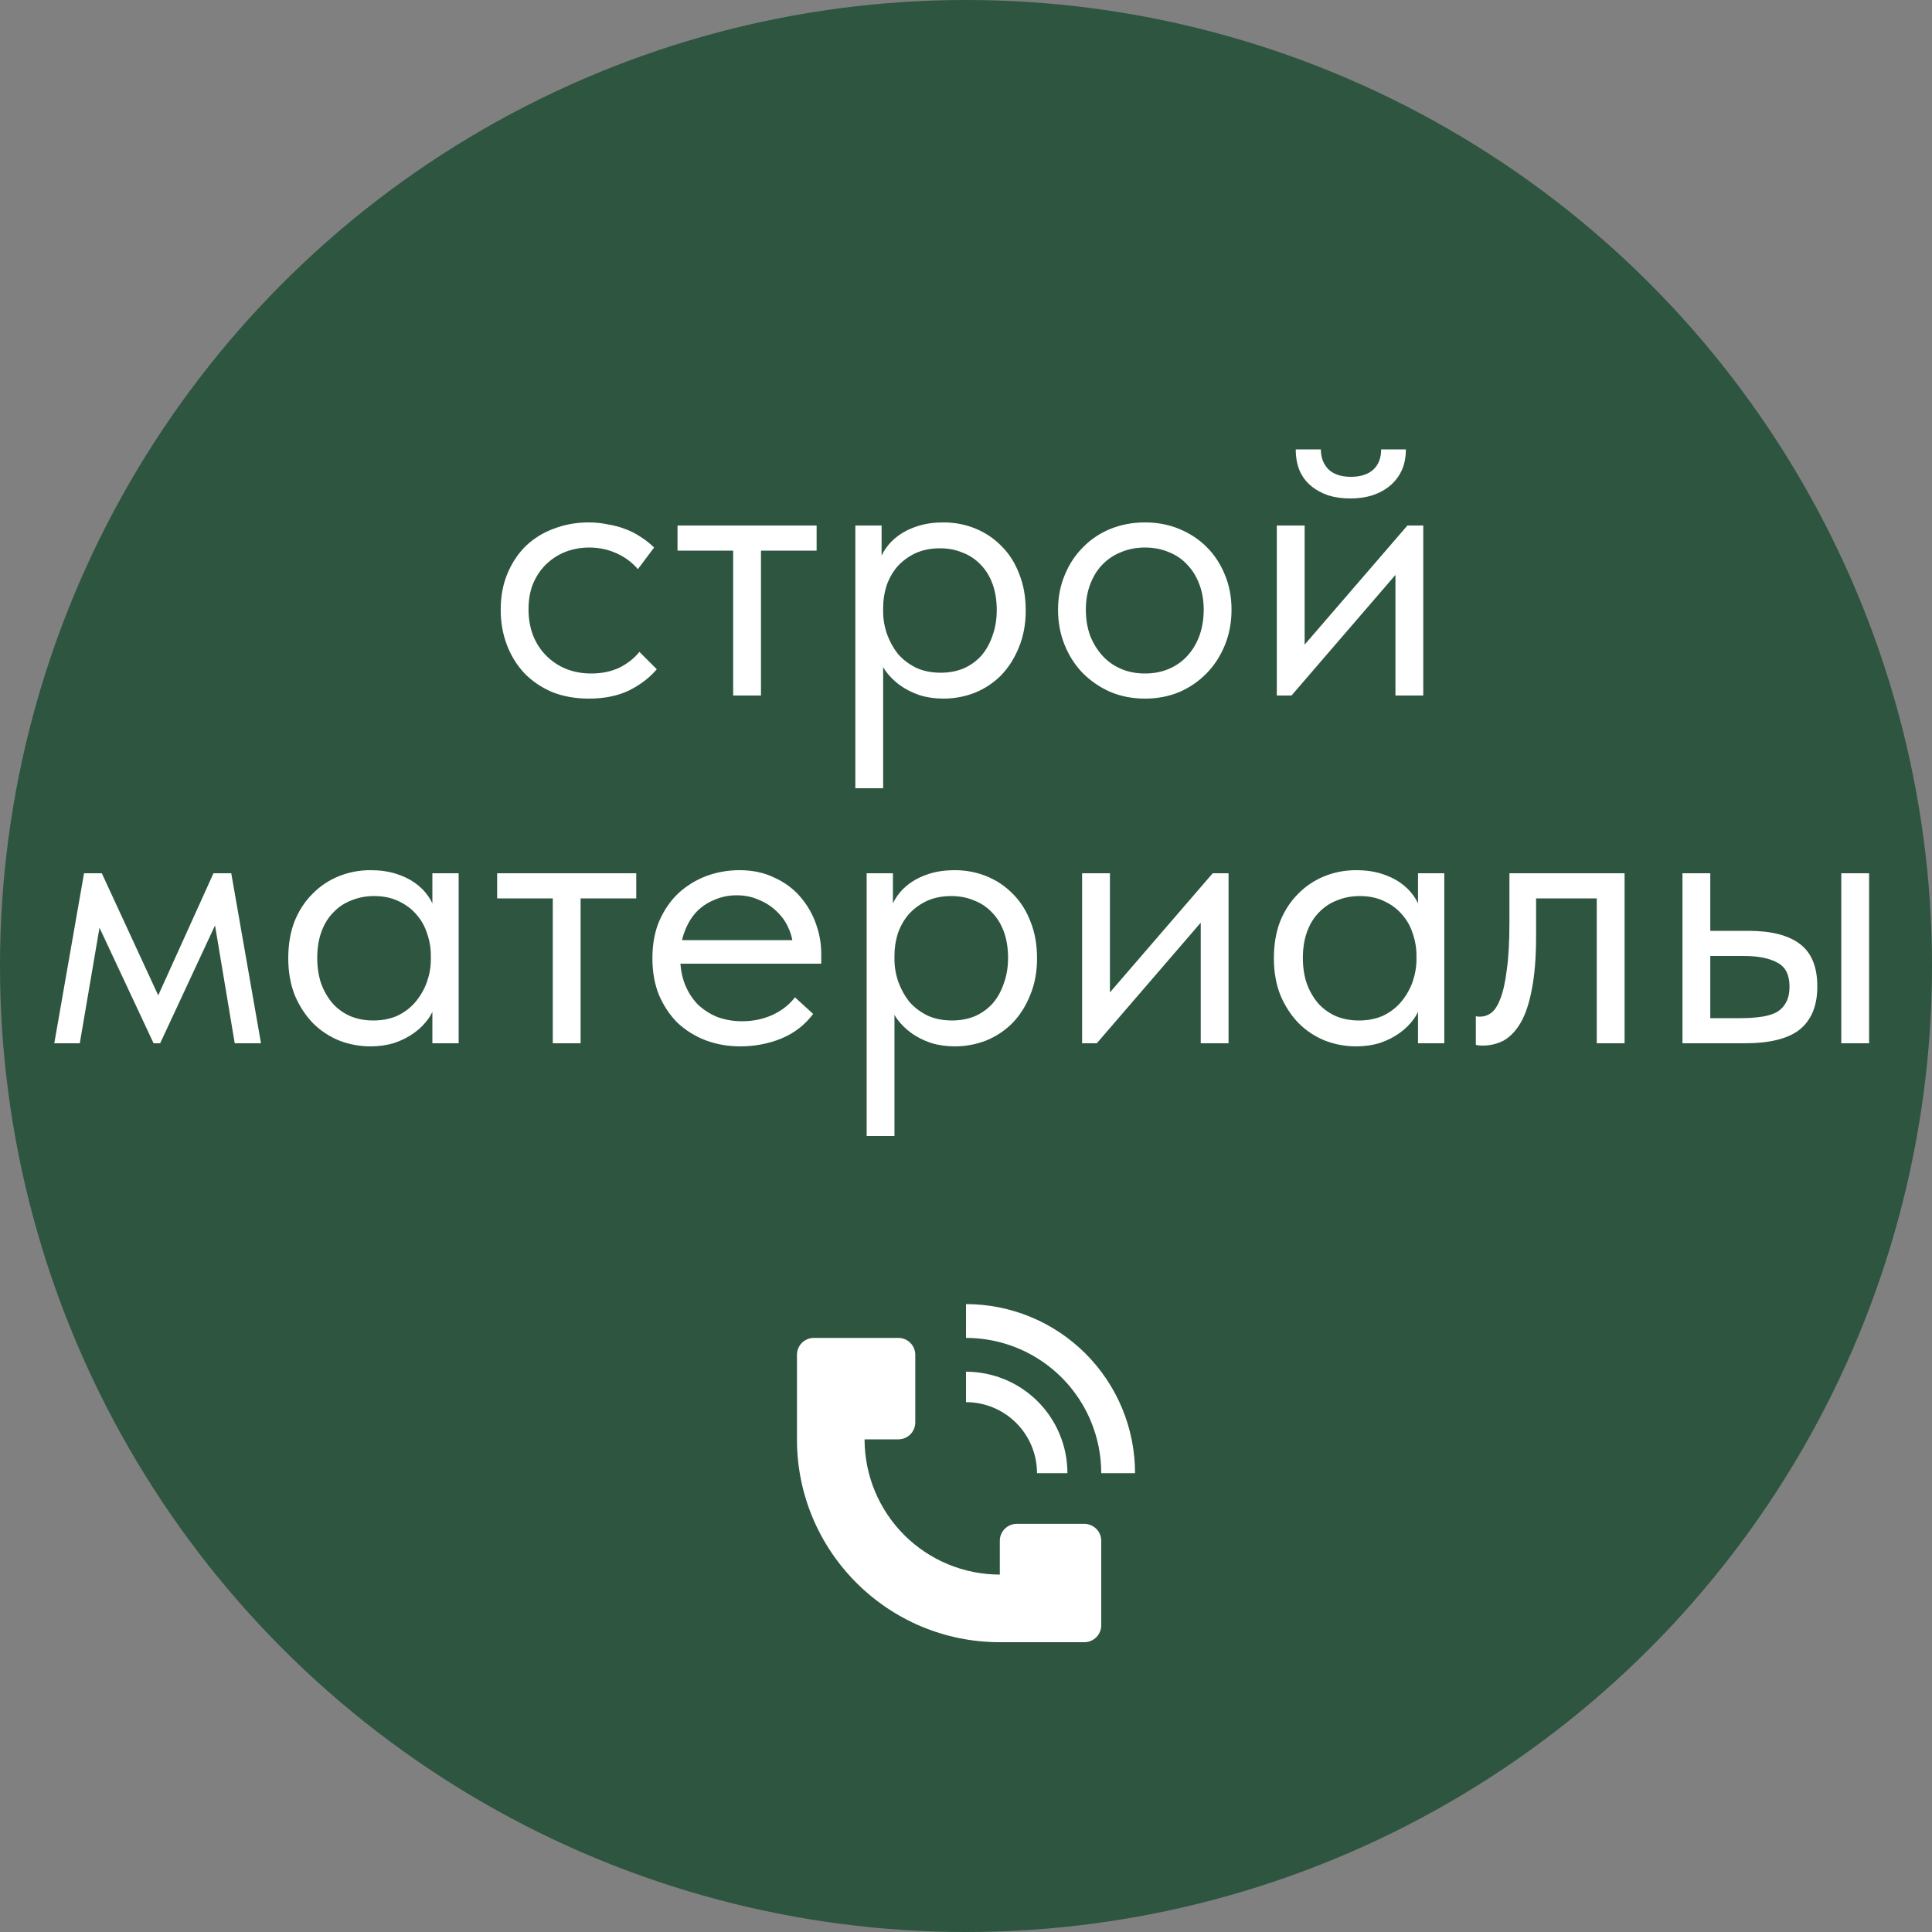 <?xml version="1.0" encoding="UTF-8"?> <svg xmlns="http://www.w3.org/2000/svg" width="400" height="400" viewBox="0 0 400 400" fill="none"><rect x="0" y="0" width="400" height="400" fill="#808080" stroke="none"/><circle cx="200" cy="200" r="200" fill="#2D5540"></circle><path d="M121.905 144.64C119.131 144.64 116.598 144.187 114.305 143.28C112.065 142.32 110.145 141.013 108.545 139.36C106.998 137.707 105.798 135.76 104.945 133.52C104.091 131.28 103.665 128.853 103.665 126.24C103.665 123.413 104.145 120.88 105.105 118.64C106.065 116.4 107.345 114.507 108.945 112.96C110.598 111.413 112.518 110.24 114.705 109.44C116.945 108.587 119.345 108.16 121.905 108.16C123.238 108.16 124.545 108.293 125.825 108.56C127.105 108.773 128.305 109.093 129.425 109.52C130.598 109.947 131.691 110.507 132.705 111.2C133.718 111.84 134.625 112.56 135.425 113.36L132.065 117.84C130.891 116.453 129.425 115.36 127.665 114.56C125.905 113.76 124.011 113.36 121.985 113.36C120.278 113.36 118.651 113.653 117.105 114.24C115.611 114.827 114.278 115.68 113.105 116.8C111.985 117.867 111.078 119.2 110.385 120.8C109.745 122.347 109.425 124.133 109.425 126.16C109.425 128.133 109.745 129.947 110.385 131.6C111.025 133.2 111.931 134.587 113.105 135.76C114.278 136.933 115.638 137.84 117.185 138.48C118.785 139.12 120.518 139.44 122.385 139.44C124.571 139.44 126.518 139.04 128.225 138.24C129.931 137.387 131.318 136.293 132.385 134.96L135.985 138.56C134.491 140.32 132.571 141.787 130.225 142.96C127.878 144.08 125.105 144.64 121.905 144.64ZM151.793 144V114H140.273V108.8H169.073V114H157.553V144H151.793ZM182.846 163.2H177.086V119.28V118.72V108.8H182.526V118.72L182.846 119.28V134.08V135.12V163.2ZM195.326 144.64C193.566 144.64 191.913 144.4 190.366 143.92C188.819 143.387 187.459 142.693 186.286 141.84C185.113 140.987 184.126 140 183.326 138.88C182.526 137.707 181.993 136.453 181.726 135.12V126.64H182.846C182.846 128.187 183.113 129.733 183.646 131.28C184.179 132.773 184.926 134.133 185.886 135.36C186.899 136.533 188.153 137.493 189.646 138.24C191.139 138.933 192.846 139.28 194.766 139.28C196.473 139.28 198.046 138.987 199.486 138.4C200.926 137.76 202.153 136.88 203.166 135.76C204.179 134.587 204.953 133.2 205.486 131.6C206.073 130 206.366 128.24 206.366 126.32C206.366 124.293 206.073 122.48 205.486 120.88C204.899 119.28 204.073 117.947 203.006 116.88C201.939 115.76 200.686 114.933 199.246 114.4C197.859 113.813 196.313 113.52 194.606 113.52C192.686 113.52 190.979 113.867 189.486 114.56C188.046 115.253 186.819 116.16 185.806 117.28C184.846 118.4 184.099 119.707 183.566 121.2C183.086 122.693 182.846 124.24 182.846 125.84H182.126V116.4C182.286 115.44 182.713 114.48 183.406 113.52C184.099 112.507 185.006 111.6 186.126 110.8C187.246 110 188.579 109.36 190.126 108.88C191.673 108.4 193.406 108.16 195.326 108.16C197.673 108.16 199.886 108.587 201.966 109.44C204.046 110.293 205.859 111.52 207.406 113.12C208.953 114.667 210.153 116.56 211.006 118.8C211.913 121.04 212.366 123.573 212.366 126.4C212.366 129.227 211.886 131.787 210.926 134.08C210.019 136.32 208.793 138.24 207.246 139.84C205.699 141.387 203.886 142.587 201.806 143.44C199.726 144.24 197.566 144.64 195.326 144.64ZM237.055 144.64C234.495 144.64 232.122 144.187 229.935 143.28C227.749 142.32 225.829 141.013 224.175 139.36C222.575 137.707 221.322 135.76 220.415 133.52C219.509 131.28 219.055 128.853 219.055 126.24C219.055 123.68 219.509 121.307 220.415 119.12C221.322 116.88 222.575 114.96 224.175 113.36C225.775 111.707 227.669 110.427 229.855 109.52C232.095 108.613 234.495 108.16 237.055 108.16C239.615 108.16 241.989 108.613 244.175 109.52C246.362 110.427 248.255 111.68 249.855 113.28C251.455 114.88 252.709 116.8 253.615 119.04C254.522 121.227 254.975 123.627 254.975 126.24C254.975 128.853 254.522 131.28 253.615 133.52C252.709 135.76 251.455 137.707 249.855 139.36C248.255 141.013 246.362 142.32 244.175 143.28C241.989 144.187 239.615 144.64 237.055 144.64ZM237.055 139.44C238.869 139.44 240.522 139.12 242.015 138.48C243.509 137.84 244.789 136.933 245.855 135.76C246.922 134.587 247.749 133.2 248.335 131.6C248.922 129.947 249.215 128.16 249.215 126.24C249.215 124.32 248.922 122.587 248.335 121.04C247.749 119.44 246.922 118.08 245.855 116.96C244.789 115.787 243.509 114.907 242.015 114.32C240.522 113.68 238.869 113.36 237.055 113.36C235.242 113.36 233.589 113.68 232.095 114.32C230.602 114.907 229.295 115.787 228.175 116.96C227.109 118.08 226.282 119.44 225.695 121.04C225.109 122.587 224.815 124.32 224.815 126.24C224.815 128.16 225.109 129.947 225.695 131.6C226.335 133.2 227.189 134.587 228.255 135.76C229.322 136.933 230.602 137.84 232.095 138.48C233.589 139.12 235.242 139.44 237.055 139.44ZM264.352 144V108.8H270.112V136.96L266.752 137.36L291.392 108.8H294.672V144H288.912V115.44L292.352 115.04L267.392 144H264.352ZM279.552 103.2C277.898 103.2 276.378 102.987 274.992 102.56C273.605 102.08 272.405 101.413 271.392 100.56C270.378 99.707 269.605 98.667 269.072 97.44C268.538 96.16 268.272 94.693 268.272 93.04H273.472C273.472 94.747 274.005 96.133 275.072 97.2C276.138 98.213 277.685 98.72 279.712 98.72C281.632 98.72 283.152 98.24 284.272 97.28C285.392 96.267 285.952 94.853 285.952 93.04H291.072C291.072 94.693 290.778 96.16 290.192 97.44C289.605 98.667 288.805 99.707 287.792 100.56C286.778 101.413 285.552 102.08 284.112 102.56C282.725 102.987 281.205 103.2 279.552 103.2ZM11.239 216L17.399 180.8H21.079L32.759 206.08L44.199 180.8H47.879L54.039 216H48.599L44.519 191.6L33.159 216H31.799L20.599 192.08L16.519 216H11.239ZM89.52 216V207.12L89.2 205.92V191.28L89.52 190.72V180.8H94.96V190.72V191.28V216H89.52ZM76.72 216.64C74.48 216.64 72.32 216.24 70.24 215.44C68.16 214.587 66.347 213.387 64.8 211.84C63.254 210.24 62 208.32 61.04 206.08C60.134 203.787 59.68 201.227 59.68 198.4C59.68 195.573 60.107 193.04 60.96 190.8C61.867 188.56 63.094 186.667 64.64 185.12C66.187 183.52 68 182.293 70.08 181.44C72.16 180.587 74.374 180.16 76.72 180.16C78.64 180.16 80.374 180.4 81.92 180.88C83.467 181.36 84.8 182 85.92 182.8C87.04 183.6 87.947 184.507 88.64 185.52C89.334 186.48 89.76 187.44 89.92 188.4V197.84H89.2C89.2 196.24 88.934 194.693 88.4 193.2C87.92 191.707 87.174 190.4 86.16 189.28C85.2 188.16 83.974 187.253 82.48 186.56C81.04 185.867 79.36 185.52 77.44 185.52C75.787 185.52 74.24 185.813 72.8 186.4C71.36 186.933 70.107 187.76 69.04 188.88C67.974 189.947 67.147 191.28 66.56 192.88C65.974 194.48 65.68 196.293 65.68 198.32C65.68 200.24 65.947 202 66.48 203.6C67.067 205.2 67.867 206.587 68.88 207.76C69.894 208.88 71.12 209.76 72.56 210.4C74 210.987 75.574 211.28 77.28 211.28C79.2 211.28 80.907 210.933 82.4 210.24C83.894 209.493 85.12 208.533 86.08 207.36C87.094 206.133 87.867 204.773 88.4 203.28C88.934 201.733 89.2 200.187 89.2 198.64H90.32V207.12C90.054 208.453 89.52 209.707 88.72 210.88C87.92 212 86.934 212.987 85.76 213.84C84.587 214.693 83.227 215.387 81.68 215.92C80.134 216.4 78.48 216.64 76.72 216.64ZM114.45 216V186H102.93V180.8H131.73V186H120.21V216H114.45ZM153.311 216.64C150.698 216.64 148.271 216.213 146.031 215.36C143.844 214.507 141.924 213.307 140.271 211.76C138.671 210.16 137.391 208.24 136.431 206C135.524 203.76 135.071 201.227 135.071 198.4C135.071 195.467 135.551 192.88 136.511 190.64C137.524 188.347 138.858 186.427 140.511 184.88C142.218 183.333 144.138 182.16 146.271 181.36C148.458 180.56 150.724 180.16 153.071 180.16C155.791 180.16 158.191 180.667 160.271 181.68C162.404 182.64 164.191 183.947 165.631 185.6C167.071 187.253 168.164 189.12 168.911 191.2C169.658 193.227 170.031 195.333 170.031 197.52V199.52H138.911V194.64H167.551L164.271 198.8V197.04C164.271 195.387 163.978 193.867 163.391 192.48C162.804 191.04 161.978 189.813 160.911 188.8C159.844 187.733 158.591 186.907 157.151 186.32C155.764 185.68 154.218 185.36 152.511 185.36C150.858 185.36 149.311 185.68 147.871 186.32C146.431 186.907 145.178 187.76 144.111 188.88C143.098 190 142.298 191.36 141.711 192.96C141.124 194.507 140.831 196.267 140.831 198.24C140.831 200.267 141.151 202.107 141.791 203.76C142.431 205.36 143.311 206.747 144.431 207.92C145.604 209.04 146.964 209.92 148.511 210.56C150.111 211.147 151.818 211.44 153.631 211.44C155.871 211.44 157.951 211.013 159.871 210.16C161.844 209.253 163.418 208.027 164.591 206.48L168.351 209.92C166.644 212.213 164.431 213.92 161.711 215.04C159.044 216.107 156.244 216.64 153.311 216.64ZM185.19 235.2H179.43V191.28V190.72V180.8H184.87V190.72L185.19 191.28V206.08V207.12V235.2ZM197.67 216.64C195.91 216.64 194.256 216.4 192.71 215.92C191.163 215.387 189.803 214.693 188.63 213.84C187.456 212.987 186.47 212 185.67 210.88C184.87 209.707 184.336 208.453 184.07 207.12V198.64H185.19C185.19 200.187 185.456 201.733 185.99 203.28C186.523 204.773 187.27 206.133 188.23 207.36C189.243 208.533 190.496 209.493 191.99 210.24C193.483 210.933 195.19 211.28 197.11 211.28C198.816 211.28 200.39 210.987 201.83 210.4C203.27 209.76 204.496 208.88 205.51 207.76C206.523 206.587 207.296 205.2 207.83 203.6C208.416 202 208.71 200.24 208.71 198.32C208.71 196.293 208.416 194.48 207.83 192.88C207.243 191.28 206.416 189.947 205.35 188.88C204.283 187.76 203.03 186.933 201.59 186.4C200.203 185.813 198.656 185.52 196.95 185.52C195.03 185.52 193.323 185.867 191.83 186.56C190.39 187.253 189.163 188.16 188.15 189.28C187.19 190.4 186.443 191.707 185.91 193.2C185.43 194.693 185.19 196.24 185.19 197.84H184.47V188.4C184.63 187.44 185.056 186.48 185.75 185.52C186.443 184.507 187.35 183.6 188.47 182.8C189.59 182 190.923 181.36 192.47 180.88C194.016 180.4 195.75 180.16 197.67 180.16C200.016 180.16 202.23 180.587 204.31 181.44C206.39 182.293 208.203 183.52 209.75 185.12C211.296 186.667 212.496 188.56 213.35 190.8C214.256 193.04 214.71 195.573 214.71 198.4C214.71 201.227 214.23 203.787 213.27 206.08C212.363 208.32 211.136 210.24 209.59 211.84C208.043 213.387 206.23 214.587 204.15 215.44C202.07 216.24 199.91 216.64 197.67 216.64ZM224.039 216V180.8H229.799V208.96L226.439 209.36L251.079 180.8H254.359V216H248.599V187.44L252.039 187.04L227.079 216H224.039ZM293.583 216V207.12L293.263 205.92V191.28L293.583 190.72V180.8H299.023V190.72V191.28V216H293.583ZM280.783 216.64C278.543 216.64 276.383 216.24 274.303 215.44C272.223 214.587 270.409 213.387 268.863 211.84C267.316 210.24 266.063 208.32 265.103 206.08C264.196 203.787 263.743 201.227 263.743 198.4C263.743 195.573 264.169 193.04 265.023 190.8C265.929 188.56 267.156 186.667 268.703 185.12C270.249 183.52 272.063 182.293 274.143 181.44C276.223 180.587 278.436 180.16 280.783 180.16C282.703 180.16 284.436 180.4 285.983 180.88C287.529 181.36 288.863 182 289.983 182.8C291.103 183.6 292.009 184.507 292.703 185.52C293.396 186.48 293.823 187.44 293.983 188.4V197.84H293.263C293.263 196.24 292.996 194.693 292.463 193.2C291.983 191.707 291.236 190.4 290.223 189.28C289.263 188.16 288.036 187.253 286.543 186.56C285.103 185.867 283.423 185.52 281.503 185.52C279.849 185.52 278.303 185.813 276.863 186.4C275.423 186.933 274.169 187.76 273.103 188.88C272.036 189.947 271.209 191.28 270.623 192.88C270.036 194.48 269.743 196.293 269.743 198.32C269.743 200.24 270.009 202 270.543 203.6C271.129 205.2 271.929 206.587 272.943 207.76C273.956 208.88 275.183 209.76 276.623 210.4C278.063 210.987 279.636 211.28 281.343 211.28C283.263 211.28 284.969 210.933 286.463 210.24C287.956 209.493 289.183 208.533 290.143 207.36C291.156 206.133 291.929 204.773 292.463 203.28C292.996 201.733 293.263 200.187 293.263 198.64H294.383V207.12C294.116 208.453 293.583 209.707 292.783 210.88C291.983 212 290.996 212.987 289.823 213.84C288.649 214.693 287.289 215.387 285.743 215.92C284.196 216.4 282.543 216.64 280.783 216.64ZM306.912 216.48C306.486 216.48 306.166 216.453 305.952 216.4C305.792 216.4 305.659 216.373 305.552 216.32V210.4C305.766 210.453 305.952 210.48 306.112 210.48C306.272 210.48 306.406 210.48 306.512 210.48C307.259 210.48 307.979 210.24 308.672 209.76C309.419 209.227 310.059 208.267 310.592 206.88C311.179 205.44 311.632 203.44 311.952 200.88C312.326 198.32 312.512 194.987 312.512 190.88V180.8H336.352V216H330.592V186H318.032V193.76C318.032 198.187 317.739 201.867 317.152 204.8C316.619 207.68 315.846 210 314.832 211.76C313.819 213.467 312.646 214.693 311.312 215.44C309.979 216.133 308.512 216.48 306.912 216.48ZM362.016 192.72C366.709 192.72 370.256 193.627 372.656 195.44C375.056 197.253 376.256 200.187 376.256 204.24C376.256 208.187 375.056 211.147 372.656 213.12C370.256 215.04 366.443 216 361.216 216H348.336V180.8H354.096V192.72H362.016ZM381.216 216V180.8H386.976V216H381.216ZM360.336 210.8C361.776 210.8 363.109 210.72 364.336 210.56C365.616 210.4 366.709 210.107 367.616 209.68C368.523 209.2 369.216 208.533 369.696 207.68C370.229 206.827 370.496 205.68 370.496 204.24C370.496 201.787 369.643 200.133 367.936 199.28C366.283 198.373 363.963 197.92 360.976 197.92H354.096V210.8H360.336Z" fill="white"></path><path d="M235 305C235 300.404 234.095 295.852 232.336 291.606C230.577 287.36 227.999 283.501 224.749 280.251C221.499 277.001 217.64 274.423 213.394 272.664C209.148 270.905 204.596 270 200 270V277C205.538 277 210.951 278.642 215.556 281.718C220.16 284.794 223.749 289.167 225.869 294.283C227.276 297.681 228 301.322 228 305H235ZM165 298V280.5C165 279.572 165.369 278.682 166.025 278.025C166.682 277.369 167.572 277 168.5 277H186C186.928 277 187.818 277.369 188.475 278.025C189.131 278.682 189.5 279.572 189.5 280.5V294.5C189.5 295.428 189.131 296.318 188.475 296.975C187.818 297.631 186.928 298 186 298H179C179 305.426 181.95 312.548 187.201 317.799C192.452 323.05 199.574 326 207 326V319C207 318.072 207.369 317.182 208.025 316.525C208.682 315.869 209.572 315.5 210.5 315.5H224.5C225.428 315.5 226.318 315.869 226.975 316.525C227.631 317.182 228 318.072 228 319V336.5C228 337.428 227.631 338.318 226.975 338.975C226.318 339.631 225.428 340 224.5 340H207C183.806 340 165 321.194 165 298Z" fill="white"></path><path d="M219.4 296.964C220.456 299.512 221 302.242 221 305H214.7C214.7 301.101 213.151 297.362 210.394 294.606C207.638 291.849 203.899 290.3 200 290.3V284C204.153 284 208.213 285.232 211.666 287.54C215.12 289.847 217.811 293.127 219.4 296.964Z" fill="white"></path></svg> 